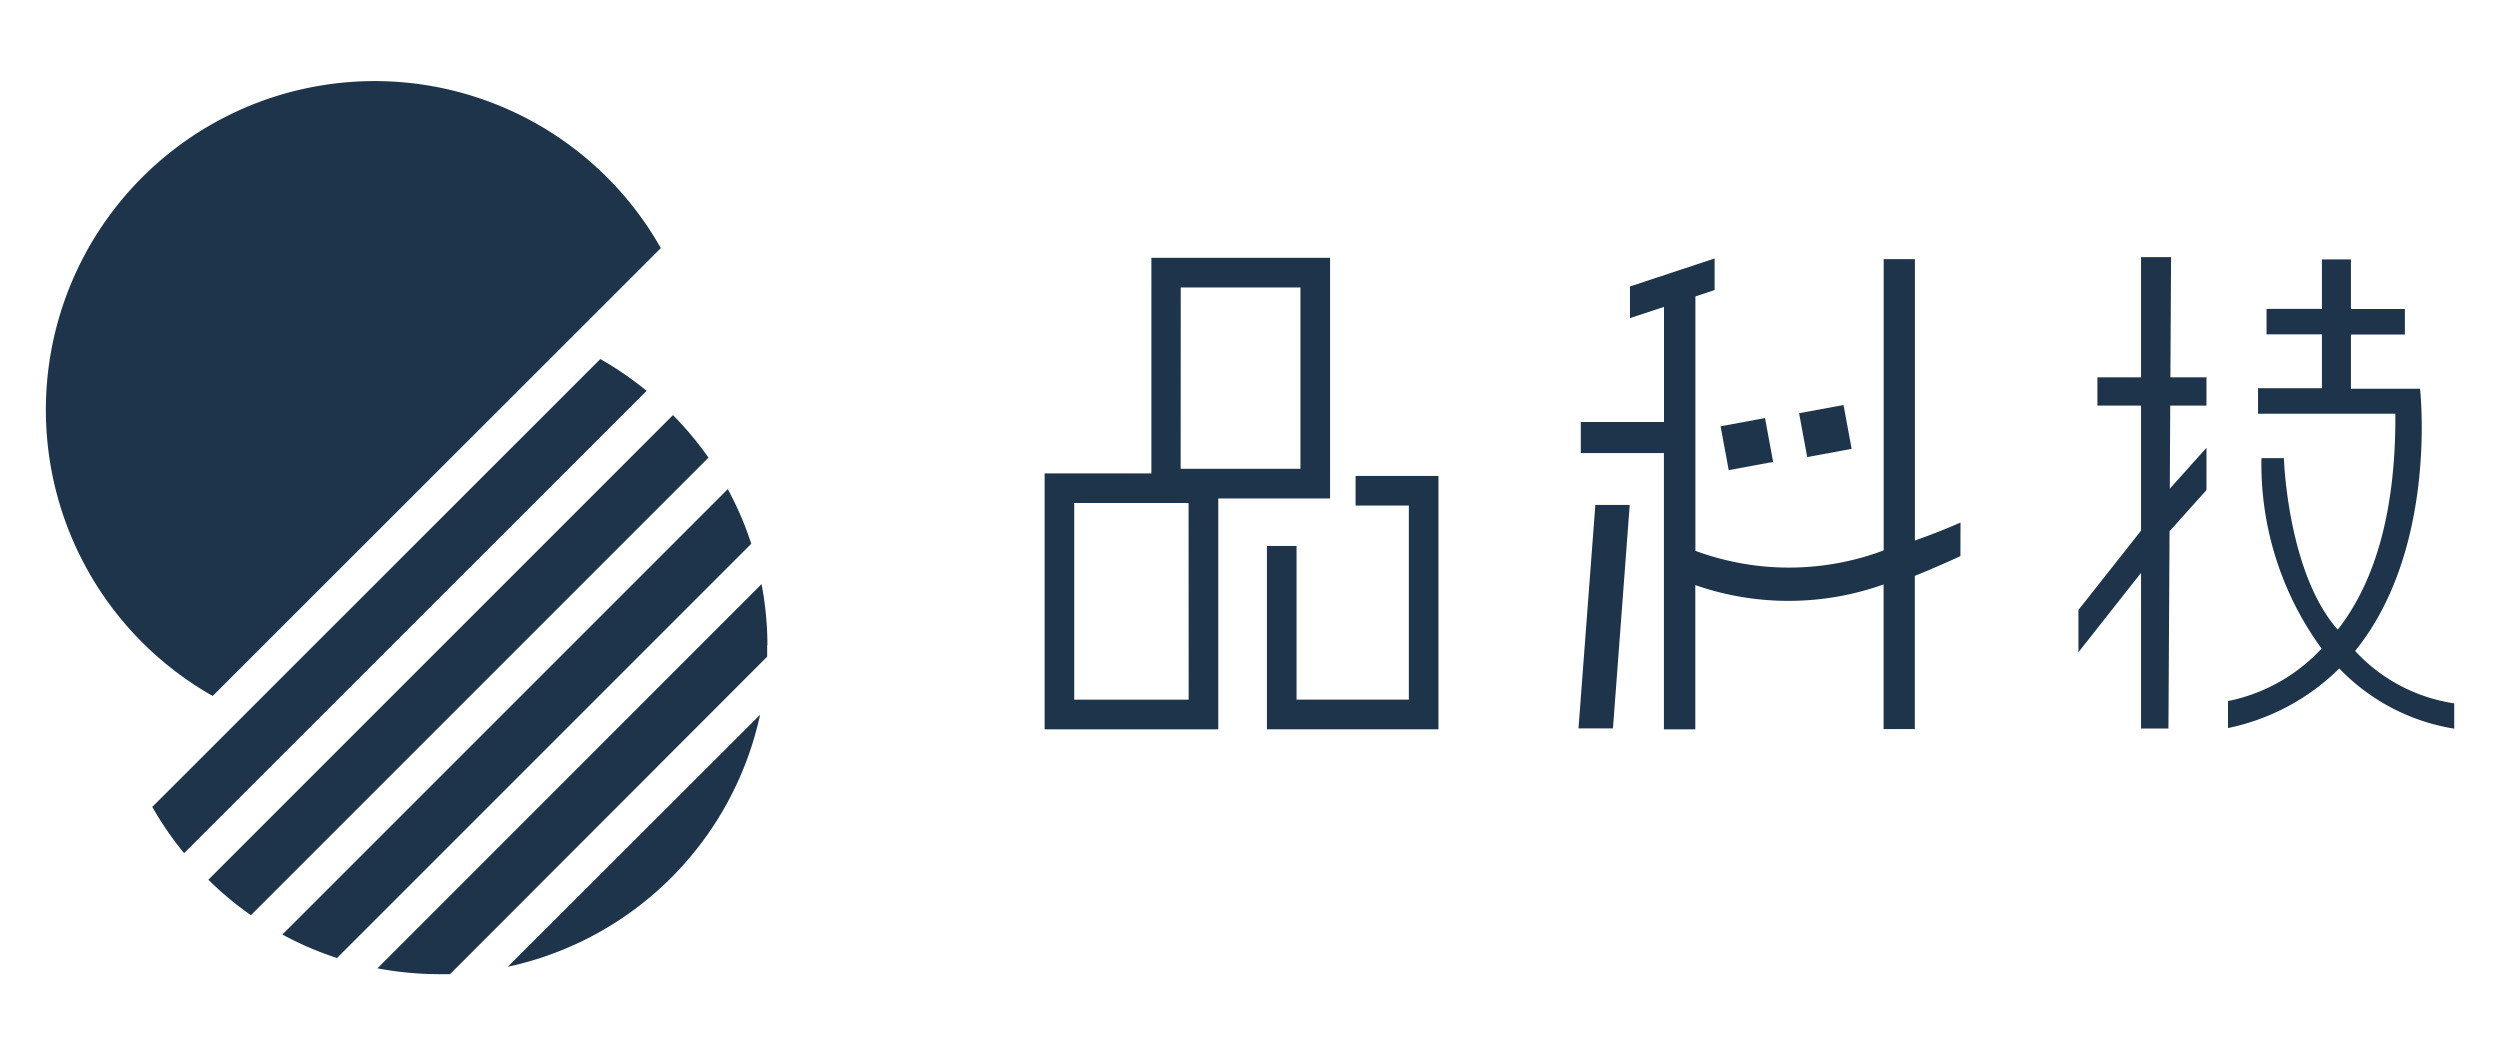 <svg id="圖層_1" data-name="圖層 1" xmlns="http://www.w3.org/2000/svg" viewBox="0 0 293.84 124"><defs><style>.cls-1{fill:#1e344b;}</style></defs><title>logo_blue</title><path class="cls-1" d="M90.2,75.85a38.77,38.77,0,0,0-.69-7.2L44.36,113.81a38.78,38.78,0,0,0,7.2.69c.45,0,.89,0,1.33,0L90.17,77.18c0-.44,0-.88,0-1.33"/><path class="cls-1" d="M83.27,53.79a38.77,38.77,0,0,0-4.17-5L24.49,103.4a38.84,38.84,0,0,0,5,4.17Z"/><path class="cls-1" d="M76,45.94a38.78,38.78,0,0,0-5.44-3.74L17.9,94.84a38.78,38.78,0,0,0,3.74,5.44Z"/><path class="cls-1" d="M59.68,113.63A38.68,38.68,0,0,0,89.34,84Z"/><path class="cls-1" d="M88.3,63.91a38.32,38.32,0,0,0-2.76-6.42L33.19,109.84a38.35,38.35,0,0,0,6.42,2.76Z"/><line class="cls-1" x1="30.89" y1="75.9" x2="69.53" y2="37.26"/><path class="cls-1" d="M25,81.8,77.67,29.16A38.64,38.64,0,1,0,25,81.8"/><path class="cls-1" d="M156.33,58.59V30.3h-21V55.64H122.78V85.72h20.41V58.59Zm-17.55-24.8h14.07V55.1H138.77Zm.93,48.45H126.26V59.12h13.44Z"/><polygon class="cls-1" points="159.33 55.94 159.33 59.42 165.59 59.42 165.59 82.23 152.39 82.23 152.39 64.17 148.91 64.17 148.91 85.72 169.07 85.72 169.07 55.94 159.33 55.94"/><polygon class="cls-1" points="185.53 85.61 189.58 85.61 191.55 59.35 187.51 59.35 185.53 85.61"/><rect class="cls-1" x="211.89" y="48.06" width="5.31" height="5.24" transform="translate(-5.64 39.89) rotate(-10.49)"/><rect class="cls-1" x="202.66" y="49.59" width="5.31" height="5.24" transform="translate(-6.07 38.24) rotate(-10.49)"/><path class="cls-1" d="M230.43,61.42c-1.87.82-3.65,1.51-5.36,2.11V30.46H221.4V64.69a31.65,31.65,0,0,1-22.13.05V34.84l2.26-.75V30.38l-9.95,3.29v3.72l4-1.32V49.6H185.8v3.65h9.77V85.72h3.69V68.77a33.26,33.26,0,0,0,22.13-.08v17h3.67v-18c3.49-1.43,5.36-2.33,5.36-2.33Z"/><polygon class="cls-1" points="255.18 30.22 251.65 30.22 251.65 44.35 246.52 44.35 246.52 47.67 251.65 47.67 251.65 62.37 244.29 71.69 244.29 76.66 251.65 67.33 251.65 85.63 254.87 85.63 255 62.44 259.34 57.6 259.34 52.63 255.03 57.44 255.08 47.67 259.34 47.67 259.34 44.35 255.1 44.35 255.18 30.22"/><path class="cls-1" d="M288.46,85.67v-3a19.83,19.83,0,0,1-11.65-6.16c9.79-12.06,7.63-30.82,7.63-30.82h-8.12V39.32h6.34v-3h-6.34V30.49h-3.41V36.3h-6.51v3h6.51v6.33h-7.51l0,3h16.14c.08,12.34-2.79,20.29-6.77,25.38-5.92-6.7-6.33-20.16-6.33-20.16H265.8a36.8,36.8,0,0,0,7.07,22.38,20.52,20.52,0,0,1-11,6.17v3.17a26.11,26.11,0,0,0,13.08-7,24,24,0,0,0,13.55,7.08"/></svg>